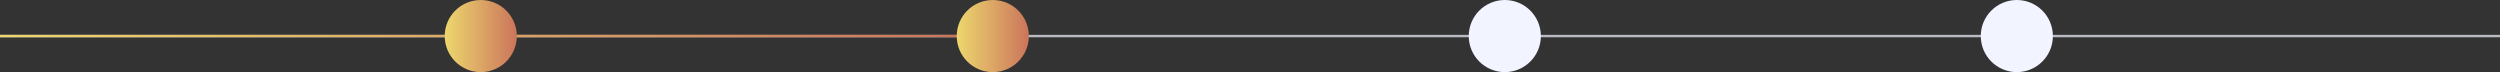 <?xml version="1.0" encoding="UTF-8"?> <svg xmlns="http://www.w3.org/2000/svg" width="1040" height="30" viewBox="0 0 1040 30" fill="none"><rect x="0" y="0" width="1040" height="30" fill="#333333" stroke="none"/><path d="M0 15H1040" stroke="#F2F5FF" stroke-opacity="0.7"></path><path d="M0 15H400" stroke="url(#paint0_linear_453_228)"></path><circle cx="200" cy="15" r="15" fill="url(#paint1_linear_453_228)"></circle><circle cx="413" cy="15" r="15" fill="url(#paint2_linear_453_228)"></circle><circle cx="626" cy="15" r="15" fill="#F2F5FF"></circle><circle cx="839" cy="15" r="15" fill="#F2F5FF"></circle><defs><linearGradient id="paint0_linear_453_228" x1="0" y1="15.5" x2="400" y2="15.5" gradientUnits="userSpaceOnUse"><stop stop-color="#EDD76E"></stop><stop offset="1" stop-color="#CB755B"></stop></linearGradient><linearGradient id="paint1_linear_453_228" x1="185" y1="15" x2="215" y2="15" gradientUnits="userSpaceOnUse"><stop stop-color="#EDD76E"></stop><stop offset="1" stop-color="#CB755B"></stop></linearGradient><linearGradient id="paint2_linear_453_228" x1="398" y1="15" x2="428" y2="15" gradientUnits="userSpaceOnUse"><stop stop-color="#EDD76E"></stop><stop offset="1" stop-color="#CB755B"></stop></linearGradient></defs></svg> 